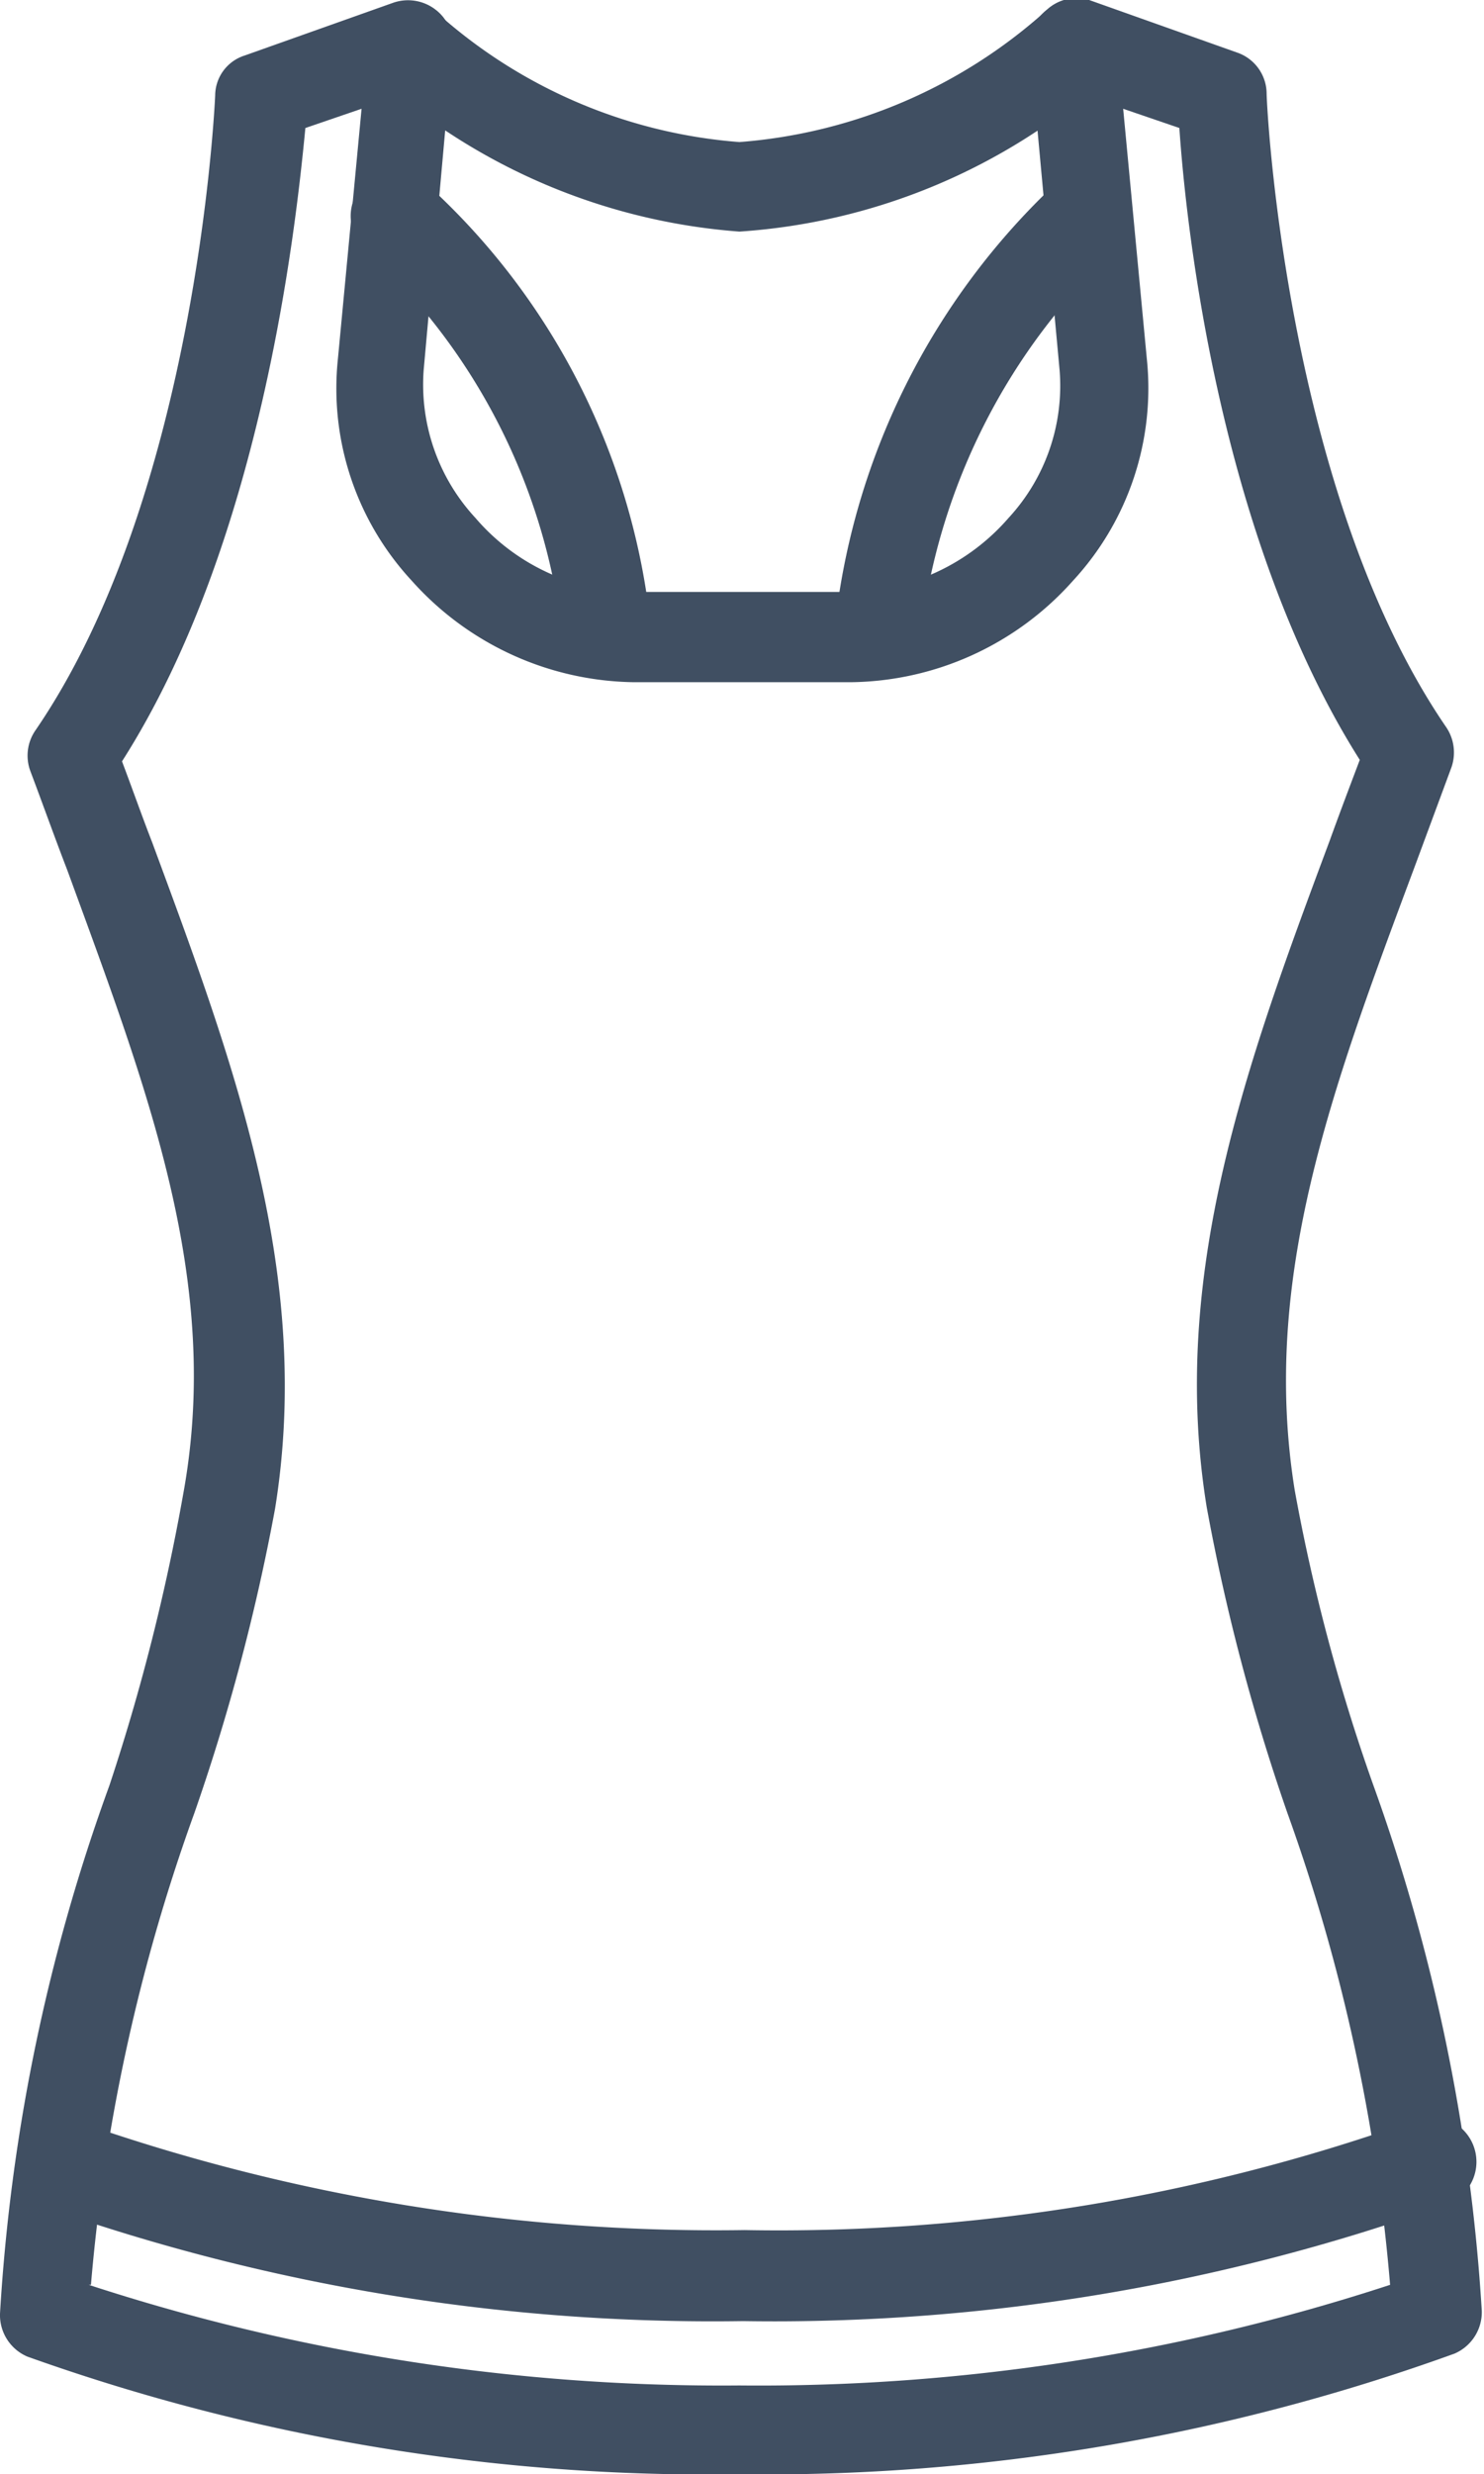 <svg xmlns="http://www.w3.org/2000/svg" width="20.07" height="33.44" viewBox="0 0 20.07 33.44"><defs><style>.cls-1{fill:#404F62;}.cls-2{fill:#404F62;}</style></defs><title>support garments</title><g id="Layer_2" data-name="Layer 2"><g id="Layer_1-2" data-name="Layer 1"><path class="cls-1" d="M10.05,31a26.54,26.54,0,0,1-9.3-1.52.24.24,0,0,1-.13-.3.23.23,0,0,1,.3-.12,26.43,26.43,0,0,0,9.13,1.48,26.4,26.4,0,0,0,9.12-1.48.22.22,0,0,1,.3.12.23.23,0,0,1-.12.3A26.74,26.74,0,0,1,10.05,31Z"></path><path class="cls-1" d="M10.05,31.37A27.17,27.17,0,0,1,.61,29.83.61.61,0,0,1,.28,29a.61.61,0,0,1,.79-.32,26.06,26.06,0,0,0,9,1.46,25.62,25.62,0,0,0,9-1.46.61.61,0,1,1,.47,1.12A26.94,26.94,0,0,1,10.05,31.37Zm-9.27-2Z"></path><path class="cls-2" d="M10,2.76a7.84,7.84,0,0,1-4.65-2,.22.22,0,0,1,0-.32.23.23,0,0,1,.32,0A7.34,7.34,0,0,0,10,2.3,7.37,7.37,0,0,0,14.38.43a.23.23,0,0,1,.32,0,.22.22,0,0,1,0,.32A7.9,7.9,0,0,1,10,2.76Z"></path><path class="cls-2" d="M10,3.13h0a8.28,8.28,0,0,1-4.9-2.08.62.62,0,0,1-.2-.42A.58.58,0,0,1,5.09.2a.59.59,0,0,1,.85,0A6.92,6.92,0,0,0,10,1.92,7,7,0,0,0,14.13.16.59.59,0,0,1,15,.2a.62.62,0,0,1,.16.43.62.62,0,0,1-.2.42A8.28,8.28,0,0,1,10,3.13Z"></path><path class="cls-2" d="M11.89,8.78h0a.23.23,0,0,1-.19-.26,9.29,9.29,0,0,1,2.93-5.75.23.23,0,1,1,.31.33,8.87,8.87,0,0,0-2.78,5.49A.24.24,0,0,1,11.89,8.78Z"></path><path class="cls-2" d="M11.89,9.16h-.1a.65.65,0,0,1-.39-.24.6.6,0,0,1-.11-.45,9.65,9.65,0,0,1,3-6,.6.6,0,0,1,.43-.17.62.62,0,0,1,.59.63.62.62,0,0,1-.2.42,8.5,8.5,0,0,0-2.66,5.26A.61.61,0,0,1,11.89,9.16ZM14.84,3Z"></path><path class="cls-2" d="M8.2,8.78A.22.22,0,0,1,8,8.59,8.65,8.65,0,0,0,5.17,3.07a.24.24,0,0,1,0-.33.22.22,0,0,1,.32,0A9.07,9.07,0,0,1,8.43,8.52a.23.23,0,0,1-.19.26Z"></path><path class="cls-2" d="M8.2,9.16a.59.59,0,0,1-.59-.51,8.33,8.33,0,0,0-2.69-5.3.61.61,0,0,1,0-.86A.57.57,0,0,1,5.3,2.3a.53.53,0,0,1,.44.16,9.4,9.4,0,0,1,3.06,6,.61.61,0,0,1-.5.69ZM5.23,3Z"></path><path class="cls-2" d="M10,33.07A26.68,26.68,0,0,1,.52,31.5a.21.21,0,0,1-.14-.22,25,25,0,0,1,1.45-7,27.21,27.21,0,0,0,1.07-4c.55-3.4-.85-6.42-2.14-9.95a.26.26,0,0,1,0-.21C3,6.81,3.28,1.36,3.28,1.31a.22.22,0,0,1,.15-.21l2-.71a.25.25,0,0,1,.22,0,.24.24,0,0,1,.08.21L5.36,5A3,3,0,0,0,6.15,7.3,3.28,3.28,0,0,0,8.57,8.38H11.5A3.28,3.28,0,0,0,13.92,7.3,3.09,3.09,0,0,0,14.71,5L14.3.63a.27.27,0,0,1,.09-.21.24.24,0,0,1,.22,0l2,.71a.24.24,0,0,1,.16.21c0,.05.24,5.5,2.49,8.77a.22.22,0,0,1,0,.21c-1.28,3.53-2.68,6.55-2.13,10h0a27.19,27.19,0,0,0,1.06,4,24.64,24.64,0,0,1,1.46,7,.21.21,0,0,1-.14.22A26.83,26.83,0,0,1,10,33.07ZM.84,31.14A27.27,27.27,0,0,0,10,32.61a27.3,27.3,0,0,0,9.2-1.47,25.39,25.39,0,0,0-1.43-6.75,26.31,26.31,0,0,1-1.08-4.08c-.56-3.47.82-6.5,2.11-10.07-2.07-3.11-2.44-7.83-2.49-8.76L14.79.94l.37,4a3.48,3.48,0,0,1-.9,2.69A3.74,3.74,0,0,1,11.5,8.84H8.57A3.73,3.73,0,0,1,5.81,7.6,3.46,3.46,0,0,1,4.9,4.9l.37-4-1.54.54c0,.93-.42,5.65-2.5,8.76,1.29,3.57,2.68,6.6,2.12,10.07a27.48,27.48,0,0,1-1.08,4.08A25,25,0,0,0,.84,31.14Z"></path><path class="cls-2" d="M10,33.44A27.37,27.37,0,0,1,.37,31.85.61.61,0,0,1,0,31.27a25.19,25.19,0,0,1,1.48-7.14,28,28,0,0,0,1-3.95C3,17.32,2,14.74.91,11.76c-.17-.44-.33-.89-.5-1.34a.6.6,0,0,1,.07-.55C2.64,6.72,2.9,1.51,2.91,1.29a.57.57,0,0,1,.4-.54l2-.71a.61.61,0,0,1,.58.09.59.59,0,0,1,.23.53L5.73,5A2.65,2.65,0,0,0,6.43,7,2.86,2.86,0,0,0,8.57,8H11.5a2.9,2.9,0,0,0,2.14-1,2.63,2.63,0,0,0,.69-2L13.93.66a.59.59,0,0,1,.23-.53A.59.59,0,0,1,14.73,0l2,.71a.59.59,0,0,1,.4.54c0,.22.27,5.43,2.43,8.58a.61.61,0,0,1,.07.54l-.5,1.35c-1.12,3-2.08,5.56-1.62,8.42a25.54,25.54,0,0,0,1.05,3.95,25.54,25.54,0,0,1,1.48,7.14.61.61,0,0,1-.37.58A27.4,27.4,0,0,1,10,33.44Zm-8.8-2.56A27.57,27.57,0,0,0,10,32.24a27.44,27.44,0,0,0,8.8-1.36,24.92,24.92,0,0,0-1.39-6.38,27.82,27.82,0,0,1-1.09-4.13c-.51-3.14.54-6,1.66-9,.13-.36.27-.73.41-1.1-1.9-3-2.35-7.21-2.44-8.54l-.76-.26.32,3.38a3.83,3.83,0,0,1-1,3,4.08,4.08,0,0,1-3,1.37H8.57a4.1,4.1,0,0,1-3-1.37,3.82,3.82,0,0,1-1-3l.32-3.38-.76.26C4,3.08,3.54,7.33,1.65,10.29c.14.37.27.74.41,1.1,1.11,3,2.17,5.84,1.66,9A27.82,27.82,0,0,1,2.63,24.5,24.9,24.9,0,0,0,1.23,30.88Z"></path></g></g></svg>